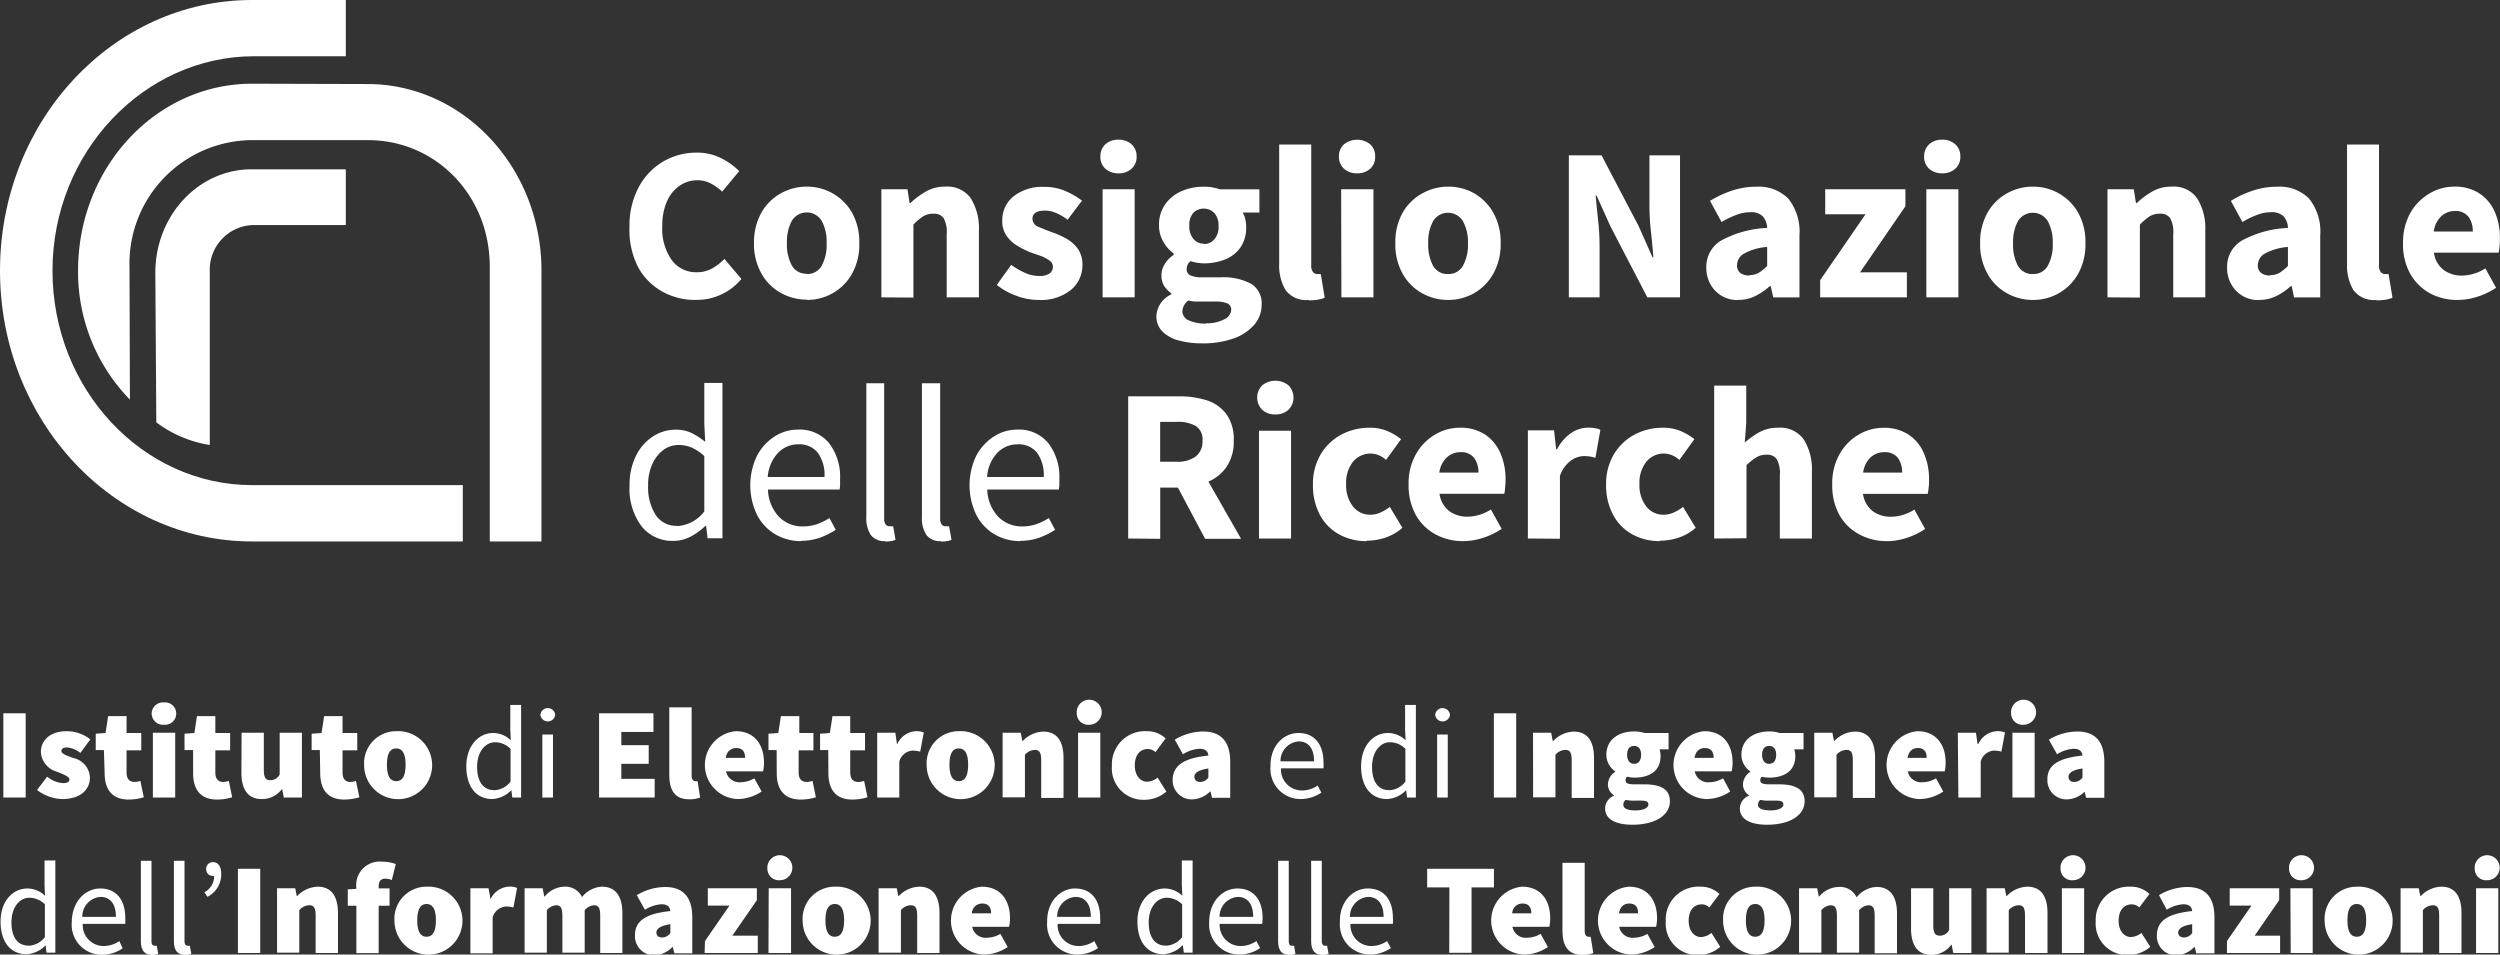 <svg id="Livello_1" data-name="Livello 1" xmlns="http://www.w3.org/2000/svg" viewBox="0 0 305.8 116.76"><rect x="0" y="0" width="305.8" height="116.76" fill="#333333" stroke="none"/><defs><style>.cls-1{fill:#fff;}</style></defs><path class="cls-1" d="M85.06,36.69a8.22,8.22,0,0,1-4-1,7.54,7.54,0,0,1-3-3A9.93,9.93,0,0,1,77,27.79a9.94,9.94,0,0,1,1.14-4.92,7.94,7.94,0,0,1,3-3.12,8,8,0,0,1,4.07-1.08,6.47,6.47,0,0,1,3,.68,8.34,8.34,0,0,1,2.21,1.58l-2.08,2.51a6.55,6.55,0,0,0-1.4-1,3.49,3.49,0,0,0-1.67-.39,3.74,3.74,0,0,0-2.14.67,4.48,4.48,0,0,0-1.55,1.92,7.25,7.25,0,0,0-.57,3,6.64,6.64,0,0,0,1.15,4.16,3.65,3.65,0,0,0,3.06,1.5,3.79,3.79,0,0,0,1.91-.48,6.74,6.74,0,0,0,1.48-1.15l2.08,2.45a7.07,7.07,0,0,1-5.63,2.56"/><path class="cls-1" d="M98.69,33.52a2,2,0,0,0,1.81-1,5.26,5.26,0,0,0,.61-2.73A5.29,5.29,0,0,0,100.5,27a2.14,2.14,0,0,0-3.64,0,5.39,5.39,0,0,0-.6,2.75,5.36,5.36,0,0,0,.6,2.73,2,2,0,0,0,1.83,1m0,3.17a6.46,6.46,0,0,1-3.16-.81,6.07,6.07,0,0,1-2.39-2.38,7.32,7.32,0,0,1-.91-3.74A7.35,7.35,0,0,1,93.14,26a6.15,6.15,0,0,1,2.39-2.36,6.46,6.46,0,0,1,3.16-.81,6.39,6.39,0,0,1,3.14.81A6.27,6.27,0,0,1,104.21,26a7.34,7.34,0,0,1,.9,3.76,7.32,7.32,0,0,1-.9,3.74,6.18,6.18,0,0,1-2.38,2.38,6.39,6.39,0,0,1-3.14.81"/><path class="cls-1" d="M107.81,36.37V23.15H111l.26,1.68h.11a10,10,0,0,1,1.88-1.4,4.58,4.58,0,0,1,2.36-.6,3.51,3.51,0,0,1,3.13,1.42,6.86,6.86,0,0,1,1,3.91v8.21H115.8v-7.7a3.6,3.6,0,0,0-.38-2,1.44,1.44,0,0,0-1.24-.53,2.37,2.37,0,0,0-1.28.33,7.4,7.4,0,0,0-1.17,1v8.93Z"/><path class="cls-1" d="M127,36.69a7.7,7.7,0,0,1-2.68-.51,8.12,8.12,0,0,1-2.39-1.33l1.76-2.45a9.35,9.35,0,0,0,1.75,1,4.22,4.22,0,0,0,1.67.36,2.17,2.17,0,0,0,1.28-.31,1,1,0,0,0,.4-.81.89.89,0,0,0-.39-.75,4.4,4.4,0,0,0-1-.55L126,30.85a10.2,10.2,0,0,1-1.58-.8,4.23,4.23,0,0,1-1.32-1.24A3.09,3.09,0,0,1,122.6,27a3.7,3.7,0,0,1,1.4-3,5.65,5.65,0,0,1,3.67-1.14,6.44,6.44,0,0,1,2.68.52,9.65,9.65,0,0,1,2,1.16l-1.76,2.34a6.55,6.55,0,0,0-1.39-.82,3.48,3.48,0,0,0-1.39-.3c-1,0-1.52.35-1.52,1a1.08,1.08,0,0,0,.76,1c.51.22,1.1.45,1.78.7a10.27,10.27,0,0,1,1.66.76,4.22,4.22,0,0,1,1.36,1.23,3.3,3.3,0,0,1,.55,2,3.87,3.87,0,0,1-1.39,3,5.86,5.86,0,0,1-4,1.24"/><path class="cls-1" d="M136.81,21.2a2.31,2.31,0,0,1-1.6-.56,1.94,1.94,0,0,1-.61-1.49,2,2,0,0,1,.61-1.5,2.31,2.31,0,0,1,1.6-.56,2.28,2.28,0,0,1,1.6.56,1.94,1.94,0,0,1,.62,1.5,1.92,1.92,0,0,1-.62,1.49,2.28,2.28,0,0,1-1.6.56m-1.94,1.95h3.92V36.37h-3.92Z"/><path class="cls-1" d="M147.56,39.54a4.44,4.44,0,0,0,2.19-.48,1.37,1.37,0,0,0,.85-1.14.81.81,0,0,0-.52-.83,4.22,4.22,0,0,0-1.51-.21h-1.36c-.44,0-.81,0-1.1,0a5.81,5.81,0,0,1-.76-.12,1.78,1.78,0,0,0-.72,1.3,1.23,1.23,0,0,0,.81,1.14,4.94,4.94,0,0,0,2.12.38m-.32-9.73a1.65,1.65,0,0,0,1.29-.56,2.32,2.32,0,0,0,.52-1.65,2.22,2.22,0,0,0-.52-1.59A1.82,1.82,0,0,0,146,26a2.2,2.2,0,0,0-.52,1.6,2.32,2.32,0,0,0,.52,1.65,1.65,1.65,0,0,0,1.29.56M147,42a10.52,10.52,0,0,1-2.8-.35,4.39,4.39,0,0,1-2-1.09,2.6,2.6,0,0,1-.75-1.92A3.09,3.09,0,0,1,143.29,36v-.1a3.6,3.6,0,0,1-.86-.88,2.39,2.39,0,0,1-.36-1.36,2.56,2.56,0,0,1,.42-1.39,3.59,3.59,0,0,1,1.07-1.09V31a4.36,4.36,0,0,1-1.24-1.39,3.93,3.93,0,0,1-.55-2,4.32,4.32,0,0,1,.78-2.65,4.75,4.75,0,0,1,2-1.59,6.7,6.7,0,0,1,2.67-.53,5.81,5.81,0,0,1,2,.32h4.83V26H152a2.49,2.49,0,0,1,.31.75,3.81,3.81,0,0,1,.12,1,4.28,4.28,0,0,1-.69,2.51,4.2,4.2,0,0,1-1.87,1.47,6.9,6.9,0,0,1-2.64.48,5.12,5.12,0,0,1-1.6-.27,1.24,1.24,0,0,0-.48,1,.79.79,0,0,0,.45.74,3.6,3.6,0,0,0,1.55.24h2.13a7.22,7.22,0,0,1,3.75.79,2.77,2.77,0,0,1,1.29,2.57,3.7,3.7,0,0,1-.9,2.44,5.92,5.92,0,0,1-2.56,1.69A11.28,11.28,0,0,1,147,42"/><path class="cls-1" d="M160.07,36.69a3.1,3.1,0,0,1-2.82-1.21,5.87,5.87,0,0,1-.78-3.21V17.68h3.92V32.43a1.26,1.26,0,0,0,.22.85.65.65,0,0,0,.47.24l.23,0,.25,0,.48,2.9a4,4,0,0,1-.81.23,6.59,6.59,0,0,1-1.16.09"/><path class="cls-1" d="M166,21.2a2.29,2.29,0,0,1-1.6-.56,1.92,1.92,0,0,1-.62-1.49,1.94,1.94,0,0,1,.62-1.5,2.57,2.57,0,0,1,3.2,0,1.93,1.93,0,0,1,.61,1.5,1.91,1.91,0,0,1-.61,1.49,2.29,2.29,0,0,1-1.6.56m-1.95,1.95H168V36.37h-3.92Z"/><path class="cls-1" d="M177.13,33.52a2,2,0,0,0,1.81-1,5.26,5.26,0,0,0,.62-2.73,5.28,5.28,0,0,0-.62-2.75,2.14,2.14,0,0,0-3.64,0,5.39,5.39,0,0,0-.6,2.75,5.36,5.36,0,0,0,.6,2.73,2,2,0,0,0,1.83,1m0,3.17a6.49,6.49,0,0,1-3.16-.81,6.14,6.14,0,0,1-2.39-2.38,7.32,7.32,0,0,1-.9-3.74,7.34,7.34,0,0,1,.9-3.76A6.22,6.22,0,0,1,174,23.64a6.49,6.49,0,0,1,3.16-.81,6.43,6.43,0,0,1,3.15.81A6.31,6.31,0,0,1,182.65,26a7.35,7.35,0,0,1,.91,3.76,7.32,7.32,0,0,1-.91,3.74,6.23,6.23,0,0,1-2.37,2.38,6.43,6.43,0,0,1-3.15.81"/><path class="cls-1" d="M191.9,36.37V19h4l4.53,8.64,1.71,3.84h.1c-.07-.93-.17-2-.29-3.1a28.51,28.51,0,0,1-.19-3.25V19h3.74V36.37h-4L197,27.71l-1.71-3.79h-.11c.09,1,.19,2,.31,3.09a29.49,29.49,0,0,1,.17,3.2v6.16Z"/><path class="cls-1" d="M214,33.65a2.2,2.2,0,0,0,1.16-.3,5.92,5.92,0,0,0,1-.82V30.21a6.76,6.76,0,0,0-2.88.84,1.62,1.62,0,0,0-.8,1.35,1.12,1.12,0,0,0,.41,1,1.87,1.87,0,0,0,1.11.3m-1.34,3a3.76,3.76,0,0,1-2.88-1.16,4,4,0,0,1-1.06-2.84,3.71,3.71,0,0,1,1.76-3.25,12.88,12.88,0,0,1,5.68-1.57,2.24,2.24,0,0,0-.52-1.4,2,2,0,0,0-1.56-.52,4.63,4.63,0,0,0-1.68.32,11.11,11.11,0,0,0-1.82.88l-1.41-2.59a12.84,12.84,0,0,1,2.68-1.25,9.24,9.24,0,0,1,3-.48,5.09,5.09,0,0,1,3.9,1.46,6.48,6.48,0,0,1,1.36,4.51v7.57h-3.2L216.59,35h-.11a7.62,7.62,0,0,1-1.77,1.21,4.5,4.5,0,0,1-2.07.47"/><polygon class="cls-1" points="222.64 36.37 222.64 34.27 228.19 26.21 223.26 26.21 223.26 23.15 233.07 23.15 233.07 25.23 227.52 33.31 233.25 33.31 233.25 36.37 222.64 36.37"/><path class="cls-1" d="M237.57,21.2a2.31,2.31,0,0,1-1.6-.56,1.94,1.94,0,0,1-.61-1.49,2,2,0,0,1,.61-1.5,2.31,2.31,0,0,1,1.6-.56,2.28,2.28,0,0,1,1.6.56,1.94,1.94,0,0,1,.62,1.5,1.92,1.92,0,0,1-.62,1.49,2.28,2.28,0,0,1-1.6.56m-1.94,1.95h3.92V36.37h-3.92Z"/><path class="cls-1" d="M248.67,33.52a2,2,0,0,0,1.81-1,5.26,5.26,0,0,0,.61-2.73,5.29,5.29,0,0,0-.61-2.75,2.14,2.14,0,0,0-3.64,0,5.39,5.39,0,0,0-.6,2.75,5.36,5.36,0,0,0,.6,2.73,2,2,0,0,0,1.83,1m0,3.17a6.46,6.46,0,0,1-3.16-.81,6.07,6.07,0,0,1-2.39-2.38,7.32,7.32,0,0,1-.91-3.74,7.35,7.35,0,0,1,.91-3.76,6.15,6.15,0,0,1,2.39-2.36,6.46,6.46,0,0,1,3.16-.81,6.36,6.36,0,0,1,3.14.81A6.27,6.27,0,0,1,254.19,26a7.34,7.34,0,0,1,.9,3.76,7.32,7.32,0,0,1-.9,3.74,6.18,6.18,0,0,1-2.38,2.38,6.36,6.36,0,0,1-3.14.81"/><path class="cls-1" d="M257.79,36.37V23.15H261l.27,1.68h.11a10,10,0,0,1,1.88-1.4,4.58,4.58,0,0,1,2.36-.6,3.51,3.51,0,0,1,3.13,1.42,6.86,6.86,0,0,1,1,3.91v8.21h-3.92v-7.7a3.6,3.6,0,0,0-.38-2,1.44,1.44,0,0,0-1.24-.53,2.37,2.37,0,0,0-1.28.33,7.91,7.91,0,0,0-1.18,1v8.93Z"/><path class="cls-1" d="M277.7,33.65a2.18,2.18,0,0,0,1.16-.3,5.92,5.92,0,0,0,1-.82V30.21a6.86,6.86,0,0,0-2.88.84,1.65,1.65,0,0,0-.8,1.35,1.1,1.1,0,0,0,.42,1,1.82,1.82,0,0,0,1.1.3m-1.33,3a3.73,3.73,0,0,1-2.88-1.16,4,4,0,0,1-1.07-2.84,3.71,3.71,0,0,1,1.76-3.25,13,13,0,0,1,5.68-1.57,2.18,2.18,0,0,0-.52-1.4,2,2,0,0,0-1.56-.52,4.63,4.63,0,0,0-1.68.32,11,11,0,0,0-1.81.88l-1.41-2.59a12.61,12.61,0,0,1,2.68-1.25,9.24,9.24,0,0,1,3-.48,5.05,5.05,0,0,1,3.89,1.46,6.44,6.44,0,0,1,1.36,4.51v7.57h-3.2L280.32,35h-.11a7.62,7.62,0,0,1-1.77,1.21,4.53,4.53,0,0,1-2.07.47"/><path class="cls-1" d="M290.69,36.69a3.11,3.11,0,0,1-2.82-1.21,5.87,5.87,0,0,1-.78-3.21V17.68H291V32.43a1.26,1.26,0,0,0,.22.85.67.67,0,0,0,.47.24l.23,0,.25,0,.48,2.9a3.81,3.81,0,0,1-.81.23,6.59,6.59,0,0,1-1.16.09"/><path class="cls-1" d="M297.7,28.32h4.77a2.93,2.93,0,0,0-.52-1.8,2,2,0,0,0-1.69-.71,2.4,2.4,0,0,0-1.63.63,3.06,3.06,0,0,0-.93,1.88m2.93,8.37a7,7,0,0,1-3.41-.82,6.17,6.17,0,0,1-2.4-2.38,7.38,7.38,0,0,1-.88-3.73,7.36,7.36,0,0,1,.89-3.71,6.44,6.44,0,0,1,2.34-2.38,5.88,5.88,0,0,1,3-.84,5.45,5.45,0,0,1,3.13.84,5.19,5.19,0,0,1,1.87,2.26,7.94,7.94,0,0,1,.62,3.24,8.27,8.27,0,0,1-.05,1,5.21,5.21,0,0,1-.11.74h-7.91a3.17,3.17,0,0,0,1.2,2.12,3.7,3.7,0,0,0,2.24.68,5.5,5.5,0,0,0,2.85-.88l1.31,2.37a9,9,0,0,1-2.27,1.09,7.92,7.92,0,0,1-2.43.4"/><path class="cls-1" d="M82.85,64.35a4.5,4.5,0,0,0,3.3-1.79V55.79a5.67,5.67,0,0,0-1.58-1.06,4.24,4.24,0,0,0-1.56-.3,3.12,3.12,0,0,0-1.88.62,4.43,4.43,0,0,0-1.35,1.74,6.12,6.12,0,0,0-.5,2.6A6.25,6.25,0,0,0,80.21,63a3,3,0,0,0,2.64,1.32m-.48,1.84a4.79,4.79,0,0,1-3.89-1.78,7.62,7.62,0,0,1-1.47-5,7.85,7.85,0,0,1,.79-3.64,5.86,5.86,0,0,1,2.08-2.36,5,5,0,0,1,2.76-.82,4.37,4.37,0,0,1,1.94.4,8.53,8.53,0,0,1,1.68,1.09l-.11-2.21v-5h2.22v19H86.55l-.18-1.52h-.08a8.08,8.08,0,0,1-1.76,1.29,4.56,4.56,0,0,1-2.16.55"/><path class="cls-1" d="M93.91,58.35h6.94a4.62,4.62,0,0,0-.84-3,2.87,2.87,0,0,0-2.36-1,3.41,3.41,0,0,0-2.44,1,4.82,4.82,0,0,0-1.3,3M98,66.19a6.21,6.21,0,0,1-3.14-.82A5.85,5.85,0,0,1,92.61,63a8.35,8.35,0,0,1,0-7.28,6.33,6.33,0,0,1,2.17-2.35,5.26,5.26,0,0,1,2.8-.82,4.66,4.66,0,0,1,3.83,1.65,6.79,6.79,0,0,1,1.35,4.43c0,.23,0,.45,0,.68a4.17,4.17,0,0,1-.06.57H93.94a5.11,5.11,0,0,0,1.29,3.28,4,4,0,0,0,3,1.23,5.26,5.26,0,0,0,1.72-.28,8.12,8.12,0,0,0,1.51-.74l.77,1.44a10,10,0,0,1-1.88.94,6.84,6.84,0,0,1-2.39.4"/><path class="cls-1" d="M108.29,66.19a2.07,2.07,0,0,1-1.78-.76,3.75,3.75,0,0,1-.54-2.18V46.88h2.18V63.41a1.15,1.15,0,0,0,.19.74.54.54,0,0,0,.43.22h.2l.28,0,.29,1.65a1.7,1.7,0,0,1-.51.16,3.73,3.73,0,0,1-.74.06"/><path class="cls-1" d="M115.08,66.19a2.06,2.06,0,0,1-1.77-.76,3.75,3.75,0,0,1-.54-2.18V46.88H115V63.41a1.15,1.15,0,0,0,.19.74.52.52,0,0,0,.42.22h.2l.28,0,.3,1.65a1.7,1.7,0,0,1-.51.16,3.77,3.77,0,0,1-.75.06"/><path class="cls-1" d="M120.74,58.35h6.93a4.62,4.62,0,0,0-.84-3,2.87,2.87,0,0,0-2.36-1,3.41,3.41,0,0,0-2.44,1,4.76,4.76,0,0,0-1.29,3m4.08,7.84a6.22,6.22,0,0,1-3.15-.82A5.85,5.85,0,0,1,119.43,63a8.35,8.35,0,0,1,0-7.28,6.27,6.27,0,0,1,2.18-2.35,5.23,5.23,0,0,1,2.8-.82,4.65,4.65,0,0,1,3.82,1.65,6.79,6.79,0,0,1,1.35,4.43c0,.23,0,.45,0,.68a4,4,0,0,1-.07.57h-8.75a5.06,5.06,0,0,0,1.3,3.28,4,4,0,0,0,3,1.23,5.21,5.21,0,0,0,1.72-.28,7.83,7.83,0,0,0,1.51-.74l.77,1.44a10,10,0,0,1-1.88.94,6.78,6.78,0,0,1-2.38.4"/><path class="cls-1" d="M141.91,56.48h2a3.71,3.71,0,0,0,2.36-.65,2.32,2.32,0,0,0,.82-1.94,1.92,1.92,0,0,0-.82-1.78,4.45,4.45,0,0,0-2.36-.51h-2ZM138,65.87V48.48h6.26a11.08,11.08,0,0,1,3.36.49A4.87,4.87,0,0,1,150,50.64a5.23,5.23,0,0,1,.91,3.25,5.5,5.5,0,0,1-.84,3.16,5.1,5.1,0,0,1-2.26,1.86l4,7h-4.4l-3.33-6.27h-2.16v6.27Z"/><path class="cls-1" d="M156,50.69a2.25,2.25,0,0,1-1.6-.56,2.12,2.12,0,0,1,0-3,2.57,2.57,0,0,1,3.2,0,2.12,2.12,0,0,1,0,3,2.25,2.25,0,0,1-1.6.56m-2,2h3.92V65.87H154Z"/><path class="cls-1" d="M167.13,66.19a6.81,6.81,0,0,1-3.32-.82A5.89,5.89,0,0,1,161.46,63a7.7,7.7,0,0,1-.86-3.75,7,7,0,0,1,1-3.76,6.44,6.44,0,0,1,2.53-2.36,7.31,7.31,0,0,1,3.39-.81,5.49,5.49,0,0,1,2.17.4,7.08,7.08,0,0,1,1.69,1l-1.84,2.54a2.82,2.82,0,0,0-1.78-.78,2.79,2.79,0,0,0-2.26,1,4.15,4.15,0,0,0-.84,2.74,4.21,4.21,0,0,0,.84,2.74,2.64,2.64,0,0,0,2.12,1,3,3,0,0,0,1.26-.28,5.07,5.07,0,0,0,1.12-.68l1.54,2.56a6,6,0,0,1-2.13,1.22,7.43,7.43,0,0,1-2.24.36"/><path class="cls-1" d="M176.06,57.81h4.78a3,3,0,0,0-.52-1.8,2,2,0,0,0-1.7-.7,2.43,2.43,0,0,0-1.62.62,3.1,3.1,0,0,0-.94,1.88M179,66.19a7.06,7.06,0,0,1-3.42-.83,6.08,6.08,0,0,1-2.4-2.37,7.55,7.55,0,0,1-.88-3.74,7.22,7.22,0,0,1,.9-3.7,6.37,6.37,0,0,1,2.33-2.39,5.88,5.88,0,0,1,3-.84,5.5,5.5,0,0,1,3.14.84,5.26,5.26,0,0,1,1.86,2.27,7.94,7.94,0,0,1,.63,3.24,8.39,8.39,0,0,1-.06,1c0,.33-.07.57-.1.73h-7.92a3.22,3.22,0,0,0,1.2,2.12,3.72,3.72,0,0,0,2.24.68,5.41,5.41,0,0,0,2.85-.88l1.31,2.37a8.85,8.85,0,0,1-2.27,1.1,8.11,8.11,0,0,1-2.42.4"/><path class="cls-1" d="M186.89,65.87V52.64h3.2l.26,2.32h.11a5.35,5.35,0,0,1,1.73-2,3.79,3.79,0,0,1,2-.65,4.82,4.82,0,0,1,.93.07,2.1,2.1,0,0,1,.64.2L195.15,56a4.42,4.42,0,0,0-1.44-.21,2.82,2.82,0,0,0-1.56.55,3.89,3.89,0,0,0-1.34,1.88v7.68Z"/><path class="cls-1" d="M203,66.19a6.83,6.83,0,0,1-3.32-.82A5.87,5.87,0,0,1,197.33,63a7.59,7.59,0,0,1-.87-3.75,7,7,0,0,1,1-3.76A6.44,6.44,0,0,1,200,53.13a7.31,7.31,0,0,1,3.39-.81,5.46,5.46,0,0,1,2.17.4,7.35,7.35,0,0,1,1.7,1l-1.84,2.54a2.86,2.86,0,0,0-1.79-.78,2.77,2.77,0,0,0-2.25,1,4.15,4.15,0,0,0-.84,2.74,4.21,4.21,0,0,0,.84,2.74,2.62,2.62,0,0,0,2.12,1,3,3,0,0,0,1.25-.28,5.07,5.07,0,0,0,1.12-.68l1.55,2.56a6,6,0,0,1-2.14,1.22,7.43,7.43,0,0,1-2.24.36"/><path class="cls-1" d="M209.68,65.87V47.17h3.92v4.59l-.18,2.37a10.93,10.93,0,0,1,1.74-1.24,4.66,4.66,0,0,1,2.34-.57,3.52,3.52,0,0,1,3.13,1.43,6.82,6.82,0,0,1,1,3.9v8.22h-3.92V58.16a3.63,3.63,0,0,0-.38-2,1.42,1.42,0,0,0-1.24-.54,2.29,2.29,0,0,0-1.28.34,7.19,7.19,0,0,0-1.18.94v8.94Z"/><path class="cls-1" d="M227.9,57.81h4.77a3,3,0,0,0-.52-1.8,2,2,0,0,0-1.69-.7,2.44,2.44,0,0,0-1.63.62,3.09,3.09,0,0,0-.93,1.88m2.93,8.38a7,7,0,0,1-3.41-.83A6,6,0,0,1,225,63a7.44,7.44,0,0,1-.88-3.74,7.22,7.22,0,0,1,.89-3.7,6.37,6.37,0,0,1,2.33-2.39,5.92,5.92,0,0,1,3-.84,5.47,5.47,0,0,1,3.13.84,5.19,5.19,0,0,1,1.86,2.27,7.94,7.94,0,0,1,.63,3.24c0,.33,0,.67-.05,1a7,7,0,0,1-.11.73h-7.92a3.22,3.22,0,0,0,1.2,2.12,3.72,3.72,0,0,0,2.24.68,5.41,5.41,0,0,0,2.85-.88l1.31,2.37a8.7,8.7,0,0,1-2.27,1.1,8.11,8.11,0,0,1-2.42.4"/><path class="cls-1" d="M30.84,66.23C13.82,66.23,0,51.41,0,33.11S13.8,0,30.83,0H42.3V6.88H31.08C17.6,6.88,6.42,18.64,6.42,33.11s11,26.23,24.42,26.23H56.61v6.89Z"/><path class="cls-1" d="M42.3,27.53H30.91a5.46,5.46,0,0,0-5.25,5.65V54.43a14.62,14.62,0,0,1-6.54-2.77L19,33.37c0-7,5.26-12.66,11.78-12.66H42.3Z"/><path class="cls-1" d="M44.94,10.28c11.62,0,21.09,10,21.29,22.44V66.23H59.91V32.64c0-8.82-6.67-15.5-14.89-15.5H30.84a15.09,15.09,0,0,0-15,15.46l.05,16.28A22.35,22.35,0,0,1,9.55,33.1c0-12.62,9.53-22.86,21.28-22.86Z"/><path class="cls-1" d="M.41,87.25H3.14v10.3H.41Z"/><path class="cls-1" d="M5.77,95a3.38,3.38,0,0,0,1.93.79c.57,0,.79-.15.79-.47s-.72-.6-1.52-.92A2.67,2.67,0,0,1,5,92c0-1.55,1.26-2.56,3.13-2.56a4.72,4.72,0,0,1,2.92,1L9.83,92.1a3,3,0,0,0-1.62-.67c-.46,0-.7.13-.7.45s.7.57,1.49.85a2.55,2.55,0,0,1,2,2.38c0,1.49-1.17,2.63-3.39,2.63a5.27,5.27,0,0,1-3.08-1.11Z"/><path class="cls-1" d="M12.71,91.75h-1v-2l1.2-.09.32-2.06h2.25v2.06h1.8v2.12h-1.8v2.71c0,.87.44,1.16,1,1.16a2.29,2.29,0,0,0,.69-.13l.42,2a6.28,6.28,0,0,1-1.87.28c-2.06,0-2.92-1.3-2.92-3.23Z"/><path class="cls-1" d="M18.55,87.28a1.39,1.39,0,0,1,1.52-1.36,1.37,1.37,0,1,1,0,2.73A1.39,1.39,0,0,1,18.55,87.28Zm.15,2.35h2.73v7.92H18.7Z"/><path class="cls-1" d="M23.62,91.75H22.57v-2l1.21-.09.31-2.06h2.25v2.06h1.81v2.12H26.34v2.71c0,.87.45,1.16.95,1.16a2.36,2.36,0,0,0,.7-.13l.41,2a6.17,6.17,0,0,1-1.87.28c-2.06,0-2.91-1.3-2.91-3.23Z"/><path class="cls-1" d="M29.55,89.63h2.72v4.53c0,1,.26,1.27.8,1.27a1.25,1.25,0,0,0,1.14-.7v-5.1h2.72v7.92H34.71l-.19-1h-.06A3,3,0,0,1,32,97.74c-1.74,0-2.47-1.27-2.47-3.23Z"/><path class="cls-1" d="M39.12,91.75h-1v-2l1.21-.09.32-2.06h2.25v2.06h1.8v2.12h-1.8v2.71c0,.87.44,1.16.95,1.16a2.35,2.35,0,0,0,.69-.13l.42,2a6.28,6.28,0,0,1-1.87.28c-2.06,0-2.92-1.3-2.92-3.23Z"/><path class="cls-1" d="M48.47,89.44a4.16,4.16,0,1,1-3.93,4.15A3.92,3.92,0,0,1,48.47,89.44Zm0,6.11c.83,0,1.14-.76,1.14-2s-.31-2-1.14-2-1.14.76-1.14,2S47.65,95.55,48.47,95.55Z"/><path class="cls-1" d="M60.33,89.66a3.13,3.13,0,0,1,2.15.89l-.06-1.32v-3h1.32V97.55H62.66l-.11-.9h0a3.5,3.5,0,0,1-2.33,1.09c-1.93,0-3.18-1.46-3.18-4S58.57,89.66,60.33,89.66Zm.12,7a2.61,2.61,0,0,0,2-1.06v-4a2.67,2.67,0,0,0-1.87-.81c-1.24,0-2.22,1.19-2.22,3S59.11,96.65,60.45,96.65Z"/><path class="cls-1" d="M66.1,87.43a.91.91,0,0,1,1.81,0,.91.91,0,0,1-1.81,0Zm.24,2.42h1.3v7.7h-1.3Z"/><path class="cls-1" d="M73.28,87.25h6.65v2.28H76v1.62h3.35v2.28H76v1.84h4.08v2.28H73.28Z"/><path class="cls-1" d="M81.87,86.52H84.6v8.34c0,.54.25.69.44.69a1.06,1.06,0,0,0,.29,0l.31,2a3.49,3.49,0,0,1-1.33.22c-1.84,0-2.44-1.2-2.44-3Z"/><path class="cls-1" d="M90,89.44c2.34,0,3.45,1.71,3.45,3.83a4.79,4.79,0,0,1-.11,1.08H88.81a1.67,1.67,0,0,0,1.84,1.33,3.24,3.24,0,0,0,1.62-.48l.89,1.62a5.38,5.38,0,0,1-2.89.92,4.16,4.16,0,0,1-.28-8.3Zm1.14,3.26c0-.66-.26-1.2-1.08-1.2a1.25,1.25,0,0,0-1.27,1.2Z"/><path class="cls-1" d="M95,91.75h-1v-2l1.2-.09.32-2.06h2.25v2.06H99.5v2.12H97.69v2.71c0,.87.44,1.16,1,1.16a2.42,2.42,0,0,0,.7-.13l.41,2a6.23,6.23,0,0,1-1.87.28c-2.06,0-2.92-1.3-2.92-3.23Z"/><path class="cls-1" d="M101.31,91.75h-1v-2l1.2-.09.32-2.06H104v2.06h1.81v2.12H104v2.71c0,.87.44,1.16,1,1.16a2.42,2.42,0,0,0,.7-.13l.41,2a6.23,6.23,0,0,1-1.87.28c-2.06,0-2.91-1.3-2.91-3.23Z"/><path class="cls-1" d="M107.3,89.63h2.22l.19,1.36h.06A2.65,2.65,0,0,1,112,89.44a2.26,2.26,0,0,1,1,.16l-.44,2.34a4,4,0,0,0-.89-.13A1.82,1.82,0,0,0,110,93.15v4.4H107.3Z"/><path class="cls-1" d="M117.28,89.44a4.16,4.16,0,1,1-3.93,4.15A3.92,3.92,0,0,1,117.28,89.44Zm0,6.11c.83,0,1.14-.76,1.14-2s-.31-2-1.14-2-1.14.76-1.14,2S116.46,95.55,117.28,95.55Z"/><path class="cls-1" d="M122.64,89.63h2.22l.19,1h.06a3.61,3.61,0,0,1,2.51-1.14c1.74,0,2.47,1.27,2.47,3.23v4.88h-2.73V93c0-1-.25-1.27-.79-1.27a1.63,1.63,0,0,0-1.2.6v5.2h-2.73Z"/><path class="cls-1" d="M131.71,87.28a1.53,1.53,0,1,1,1.52,1.37A1.39,1.39,0,0,1,131.71,87.28Zm.16,2.35h2.72v7.92h-2.72Z"/><path class="cls-1" d="M140.27,89.44a3.29,3.29,0,0,1,2.31.88L141.34,92a1.42,1.42,0,0,0-.92-.38c-1,0-1.61.76-1.61,2s.66,2,1.52,2a2.18,2.18,0,0,0,1.27-.5l1.07,1.71a4.11,4.11,0,0,1-2.66,1,3.85,3.85,0,0,1-4-4.15A4.05,4.05,0,0,1,140.27,89.44Z"/><path class="cls-1" d="M147.81,92.42c-.06-.57-.41-.83-1.11-.83a4.23,4.23,0,0,0-2,.67l-1-1.78a6.69,6.69,0,0,1,3.48-1c2.06,0,3.3,1.11,3.3,3.71v4.4h-2.22l-.19-.76h-.07a3.2,3.2,0,0,1-2.18.95,2.33,2.33,0,0,1-2.38-2.44C143.5,93.65,144.77,92.73,147.81,92.42Zm-1,3.23a1.23,1.23,0,0,0,1-.54V94c-1.3.19-1.71.6-1.71,1S146.35,95.65,146.83,95.65Z"/><path class="cls-1" d="M158.81,89.66c2,0,3.08,1.41,3.08,3.61a4.63,4.63,0,0,1,0,.71h-5.2a2.56,2.56,0,0,0,2.57,2.71,3.44,3.44,0,0,0,1.92-.6l.45.86a4.52,4.52,0,0,1-2.53.79,3.68,3.68,0,0,1-3.69-4C155.36,91.2,157.05,89.66,158.81,89.66Zm1.93,3.47c0-1.57-.69-2.44-1.9-2.44a2.4,2.4,0,0,0-2.21,2.44Z"/><path class="cls-1" d="M169.78,89.66a3.17,3.17,0,0,1,2.16.89l-.07-1.32v-3h1.32V97.55h-1.08l-.11-.9H172a3.48,3.48,0,0,1-2.33,1.09c-1.93,0-3.18-1.46-3.18-4S168,89.66,169.78,89.66Zm.13,7a2.6,2.6,0,0,0,2-1.06v-4a2.66,2.66,0,0,0-1.87-.81c-1.23,0-2.21,1.19-2.21,3S168.56,96.65,169.91,96.65Z"/><path class="cls-1" d="M175.55,87.43a.91.91,0,0,1,1.81,0,.91.91,0,0,1-1.81,0Zm.24,2.42h1.3v7.7h-1.3Z"/><path class="cls-1" d="M182.73,87.25h2.73v10.3h-2.73Z"/><path class="cls-1" d="M187.52,89.63h2.22l.19,1H190a3.61,3.61,0,0,1,2.5-1.14c1.75,0,2.48,1.27,2.48,3.23v4.88h-2.73V93c0-1-.25-1.27-.79-1.27a1.63,1.63,0,0,0-1.2.6v5.2h-2.73Z"/><path class="cls-1" d="M197.41,97.33v-.06a1.58,1.58,0,0,1-.73-1.37,1.94,1.94,0,0,1,.89-1.49v-.06a2.46,2.46,0,0,1-1.08-2c0-2,1.65-2.88,3.39-2.88a4,4,0,0,1,1.27.19h2.95v2H203a3,3,0,0,1,.12.83c0,1.87-1.42,2.63-3.2,2.63a3.83,3.83,0,0,1-.88-.11.49.49,0,0,0-.2.46c0,.34.32.47,1.11.47h1.19c2,0,3.12.6,3.12,2.06,0,1.71-1.77,2.88-4.59,2.88-1.81,0-3.33-.53-3.33-2A1.71,1.71,0,0,1,197.41,97.33Zm2.66,1.8c.89,0,1.56-.28,1.56-.72s-.39-.48-1.07-.48H200a4.52,4.52,0,0,1-1.15-.09.75.75,0,0,0-.28.57C198.52,98.91,199.15,99.13,200.07,99.13Zm.67-6.81c0-.73-.35-1.08-.86-1.08s-.85.35-.85,1.08.35,1.11.85,1.11S200.74,93.08,200.74,92.32Z"/><path class="cls-1" d="M208.47,89.44c2.35,0,3.46,1.71,3.46,3.83a5.47,5.47,0,0,1-.11,1.08H207.3a1.66,1.66,0,0,0,1.84,1.33,3.27,3.27,0,0,0,1.62-.48l.88,1.62a5.32,5.32,0,0,1-2.88.92,4.16,4.16,0,0,1-.29-8.3Zm1.14,3.26c0-.66-.25-1.2-1.07-1.2-.61,0-1.11.33-1.27,1.2Z"/><path class="cls-1" d="M213.93,97.33v-.06a1.58,1.58,0,0,1-.73-1.37,1.94,1.94,0,0,1,.89-1.49v-.06a2.46,2.46,0,0,1-1.08-2c0-2,1.65-2.88,3.39-2.88a4,4,0,0,1,1.27.19h2.94v2h-1.14a2.62,2.62,0,0,1,.13.83c0,1.87-1.43,2.63-3.2,2.63a4,4,0,0,1-.89-.11.49.49,0,0,0-.19.46c0,.34.32.47,1.11.47h1.19c2,0,3.12.6,3.12,2.06,0,1.71-1.77,2.88-4.59,2.88-1.81,0-3.33-.53-3.33-2A1.71,1.71,0,0,1,213.93,97.33Zm2.66,1.8c.89,0,1.55-.28,1.55-.72s-.38-.48-1.06-.48h-.62a4.42,4.42,0,0,1-1.14-.09.75.75,0,0,0-.28.57C215,98.91,215.67,99.13,216.59,99.13Zm.67-6.81c0-.73-.35-1.08-.86-1.08s-.86.35-.86,1.08.35,1.11.86,1.11S217.26,93.08,217.26,92.32Z"/><path class="cls-1" d="M221.92,89.63h2.22l.19,1h.06a3.57,3.57,0,0,1,2.5-1.14c1.75,0,2.47,1.27,2.47,3.23v4.88h-2.72V93c0-1-.25-1.27-.79-1.27a1.65,1.65,0,0,0-1.21.6v5.2h-2.72Z"/><path class="cls-1" d="M234.53,89.44c2.35,0,3.46,1.71,3.46,3.83a5.47,5.47,0,0,1-.11,1.08h-4.52a1.66,1.66,0,0,0,1.84,1.33,3.2,3.2,0,0,0,1.61-.48l.89,1.62a5.32,5.32,0,0,1-2.88.92,4.16,4.16,0,0,1-.29-8.3Zm1.14,3.26c0-.66-.25-1.2-1.07-1.2-.61,0-1.11.33-1.27,1.2Z"/><path class="cls-1" d="M239.48,89.63h2.22l.19,1.36H242a2.66,2.66,0,0,1,2.25-1.55,2.26,2.26,0,0,1,1,.16l-.44,2.34a3.88,3.88,0,0,0-.89-.13,1.81,1.81,0,0,0-1.64,1.34v4.4h-2.73Z"/><path class="cls-1" d="M246,87.28a1.53,1.53,0,1,1,1.52,1.37A1.39,1.39,0,0,1,246,87.28Zm.16,2.35h2.72v7.92h-2.72Z"/><path class="cls-1" d="M254.73,92.42c-.07-.57-.41-.83-1.11-.83a4.29,4.29,0,0,0-2,.67l-1-1.78a6.73,6.73,0,0,1,3.49-1c2.06,0,3.29,1.11,3.29,3.71v4.4h-2.22l-.19-.76H255a3.21,3.21,0,0,1-2.19.95,2.33,2.33,0,0,1-2.37-2.44C250.42,93.65,251.69,92.73,254.73,92.42Zm-1,3.23a1.25,1.25,0,0,0,1-.54V94c-1.3.19-1.71.6-1.71,1S253.27,95.65,253.75,95.65Z"/><path class="cls-1" d="M3.36,108.68a3.13,3.13,0,0,1,2.15.89l-.06-1.32v-3H6.77v11.28H5.69l-.11-.9h0a3.5,3.5,0,0,1-2.33,1.09c-1.93,0-3.18-1.46-3.18-4S1.6,108.68,3.36,108.68Zm.13,7a2.6,2.6,0,0,0,2-1.06v-4a2.72,2.72,0,0,0-1.87-.81c-1.24,0-2.22,1.19-2.22,3S2.14,115.67,3.49,115.67Z"/><path class="cls-1" d="M12.25,108.68c2,0,3.07,1.41,3.07,3.61a5,5,0,0,1,0,.72h-5.2a2.57,2.57,0,0,0,2.57,2.71,3.42,3.42,0,0,0,1.91-.61L15,116a4.55,4.55,0,0,1-2.53.79,3.68,3.68,0,0,1-3.69-4C8.8,110.22,10.49,108.68,12.25,108.68Zm1.93,3.47c0-1.57-.69-2.44-1.9-2.44a2.4,2.4,0,0,0-2.21,2.44Z"/><path class="cls-1" d="M17.23,105.29h1.3v9.82c0,.42.17.57.36.57a1.17,1.17,0,0,0,.29,0l.17,1a1.88,1.88,0,0,1-.74.12c-1,0-1.38-.62-1.38-1.74Z"/><path class="cls-1" d="M21.27,105.29h1.3v9.82c0,.42.18.57.37.57a1.14,1.14,0,0,0,.28,0l.18,1a2,2,0,0,1-.75.12c-1,0-1.38-.62-1.38-1.74Z"/><path class="cls-1" d="M25,109.14a2.18,2.18,0,0,0,1.19-2,.3.3,0,0,1-.13,0,.79.79,0,0,1-.84-.8.81.81,0,0,1,.84-.88c.62,0,1,.52,1,1.44a3.06,3.06,0,0,1-1.69,2.8Z"/><path class="cls-1" d="M29.1,106.27h2.73v10.3H29.1Z"/><path class="cls-1" d="M33.89,108.65h2.22l.19.95h.06a3.61,3.61,0,0,1,2.5-1.14c1.75,0,2.48,1.27,2.48,3.23v4.88H38.61V112c0-1-.25-1.27-.79-1.27a1.67,1.67,0,0,0-1.21.6v5.2H33.89Z"/><path class="cls-1" d="M47.93,107.64a2.23,2.23,0,0,0-.79-.16c-.51,0-.82.23-.82,1v.19h1.33v2.12H46.32v5.8H43.59v-5.8H42.54v-2l1.05-.07v-.12a2.87,2.87,0,0,1,3.14-3.2,4.94,4.94,0,0,1,1.68.29Z"/><path class="cls-1" d="M52.18,108.46a4.16,4.16,0,1,1-3.93,4.15A3.92,3.92,0,0,1,52.18,108.46Zm0,6.12c.82,0,1.14-.77,1.14-2s-.32-2-1.14-2-1.14.76-1.14,2S51.36,114.58,52.18,114.58Z"/><path class="cls-1" d="M57.54,108.65h2.22L60,110H60a2.65,2.65,0,0,1,2.25-1.55,2.26,2.26,0,0,1,1,.16L62.8,111a4,4,0,0,0-.89-.12,1.83,1.83,0,0,0-1.65,1.33v4.4H57.54Z"/><path class="cls-1" d="M64.17,108.65h2.21l.19,1h.07A3.23,3.23,0,0,1,69,108.46a2.24,2.24,0,0,1,2.19,1.27,3.33,3.33,0,0,1,2.44-1.27c1.74,0,2.5,1.27,2.5,3.23v4.88H73.42V112c0-1-.25-1.27-.79-1.27a1.69,1.69,0,0,0-1.11.6v5.2H68.79V112c0-1-.25-1.27-.79-1.27a1.69,1.69,0,0,0-1.11.6v5.2H64.17Z"/><path class="cls-1" d="M82,111.44c-.06-.57-.41-.83-1.11-.83a4.34,4.34,0,0,0-2,.67l-1-1.78a6.73,6.73,0,0,1,3.49-1c2.06,0,3.3,1.11,3.3,3.71v4.4H82.49l-.19-.76h-.07a3.2,3.2,0,0,1-2.18,1,2.33,2.33,0,0,1-2.38-2.44C77.67,112.67,78.94,111.76,82,111.44Zm-1,3.23a1.23,1.23,0,0,0,1-.54v-1.08c-1.3.19-1.71.61-1.71,1S80.52,114.67,81,114.67Z"/><path class="cls-1" d="M86.23,115.11l3-4.34H86.58v-2.12h6v1.46l-3,4.34h3.11v2.12h-6.5Z"/><path class="cls-1" d="M93.87,106.3a1.53,1.53,0,1,1,1.52,1.37A1.4,1.4,0,0,1,93.87,106.3Zm.16,2.35h2.73v7.92H94Z"/><path class="cls-1" d="M102.11,108.46a4.16,4.16,0,1,1-3.93,4.15A3.92,3.92,0,0,1,102.11,108.46Zm0,6.12c.83,0,1.14-.77,1.14-2s-.31-2-1.14-2-1.14.76-1.14,2S101.29,114.58,102.11,114.58Z"/><path class="cls-1" d="M107.47,108.65h2.22l.19.95h.06a3.61,3.61,0,0,1,2.51-1.14c1.74,0,2.47,1.27,2.47,3.23v4.88h-2.73V112c0-1-.25-1.27-.79-1.27a1.63,1.63,0,0,0-1.2.6v5.2h-2.73Z"/><path class="cls-1" d="M120.09,108.46c2.34,0,3.45,1.71,3.45,3.83a4.79,4.79,0,0,1-.11,1.08h-4.51a1.66,1.66,0,0,0,1.83,1.33,3.32,3.32,0,0,0,1.62-.47l.89,1.61a5.3,5.3,0,0,1-2.89.92,4.16,4.16,0,0,1-.28-8.3Zm1.14,3.26c0-.66-.25-1.2-1.08-1.2a1.25,1.25,0,0,0-1.27,1.2Z"/><path class="cls-1" d="M131.5,108.68c2,0,3.07,1.41,3.07,3.61a5,5,0,0,1,0,.72h-5.2a2.56,2.56,0,0,0,2.57,2.71,3.42,3.42,0,0,0,1.91-.61l.46.86a4.55,4.55,0,0,1-2.53.79,3.68,3.68,0,0,1-3.69-4C128.05,110.22,129.74,108.68,131.5,108.68Zm1.93,3.47c0-1.57-.69-2.44-1.9-2.44a2.41,2.41,0,0,0-2.22,2.44Z"/><path class="cls-1" d="M142.47,108.68a3.13,3.13,0,0,1,2.15.89l-.06-1.32v-3h1.32v11.28H144.8l-.11-.9h-.05a3.5,3.5,0,0,1-2.33,1.09c-1.93,0-3.18-1.46-3.18-4S140.71,108.68,142.47,108.68Zm.13,7a2.6,2.6,0,0,0,2-1.06v-4a2.7,2.7,0,0,0-1.87-.81c-1.23,0-2.22,1.19-2.22,3S141.25,115.67,142.6,115.67Z"/><path class="cls-1" d="M151.36,108.68c2,0,3.08,1.41,3.08,3.61a4.87,4.87,0,0,1-.05.72h-5.2a2.57,2.57,0,0,0,2.57,2.71,3.45,3.45,0,0,0,1.92-.61l.46.86a4.58,4.58,0,0,1-2.54.79,3.68,3.68,0,0,1-3.69-4C147.91,110.22,149.6,108.68,151.36,108.68Zm1.93,3.47c0-1.57-.69-2.44-1.9-2.44a2.4,2.4,0,0,0-2.21,2.44Z"/><path class="cls-1" d="M156.34,105.29h1.3v9.82c0,.42.17.57.36.57a1.17,1.17,0,0,0,.29,0l.17,1a1.88,1.88,0,0,1-.74.12c-1,0-1.38-.62-1.38-1.74Z"/><path class="cls-1" d="M160.38,105.29h1.3v9.82c0,.42.18.57.37.57a1.1,1.1,0,0,0,.28,0l.18,1a2,2,0,0,1-.75.12c-1,0-1.38-.62-1.38-1.74Z"/><path class="cls-1" d="M167.31,108.68c2,0,3.07,1.41,3.07,3.61a3.8,3.8,0,0,1,0,.72h-5.19a2.56,2.56,0,0,0,2.56,2.71,3.45,3.45,0,0,0,1.92-.61l.46.86a4.55,4.55,0,0,1-2.53.79,3.68,3.68,0,0,1-3.7-4C163.85,110.22,165.55,108.68,167.31,108.68Zm1.93,3.47c0-1.57-.7-2.44-1.9-2.44a2.41,2.41,0,0,0-2.22,2.44Z"/><path class="cls-1" d="M177.29,108.55h-2.72v-2.28h8.17v2.28H180v8h-2.73Z"/><path class="cls-1" d="M186.17,108.46c2.34,0,3.45,1.71,3.45,3.83a4.79,4.79,0,0,1-.11,1.08H185a1.66,1.66,0,0,0,1.84,1.33,3.29,3.29,0,0,0,1.61-.47l.89,1.61a5.29,5.29,0,0,1-2.88.92,4.16,4.16,0,0,1-.29-8.3Zm1.14,3.26c0-.66-.25-1.2-1.08-1.2a1.24,1.24,0,0,0-1.26,1.2Z"/><path class="cls-1" d="M191.12,105.54h2.72v8.34c0,.54.26.7.45.7a.78.78,0,0,0,.28,0l.32,2a3.34,3.34,0,0,1-1.33.22c-1.84,0-2.44-1.2-2.44-3Z"/><path class="cls-1" d="M199.23,108.46c2.35,0,3.46,1.71,3.46,3.83a4.65,4.65,0,0,1-.12,1.08h-4.51a1.66,1.66,0,0,0,1.84,1.33,3.29,3.29,0,0,0,1.61-.47l.89,1.61a5.27,5.27,0,0,1-2.88.92,4.16,4.16,0,0,1-.29-8.3Zm1.14,3.26c0-.66-.25-1.2-1.07-1.2-.61,0-1.11.33-1.27,1.2Z"/><path class="cls-1" d="M208,108.46a3.27,3.27,0,0,1,2.32.89L209.09,111a1.37,1.37,0,0,0-.92-.38c-1,0-1.61.76-1.61,2s.66,2,1.52,2a2.16,2.16,0,0,0,1.26-.51l1.08,1.71a4.13,4.13,0,0,1-2.66,1,3.85,3.85,0,0,1-4-4.15A4,4,0,0,1,208,108.46Z"/><path class="cls-1" d="M214.7,108.46a4.16,4.16,0,1,1-3.93,4.15A3.92,3.92,0,0,1,214.7,108.46Zm0,6.12c.83,0,1.14-.77,1.14-2s-.31-2-1.14-2-1.14.76-1.14,2S213.88,114.58,214.7,114.58Z"/><path class="cls-1" d="M220.06,108.65h2.22l.19,1h.06a3.25,3.25,0,0,1,2.38-1.16,2.24,2.24,0,0,1,2.19,1.27,3.33,3.33,0,0,1,2.44-1.27c1.74,0,2.5,1.27,2.5,3.23v4.88h-2.73V112c0-1-.25-1.27-.79-1.27a1.73,1.73,0,0,0-1.11.6v5.2h-2.72V112c0-1-.26-1.27-.79-1.27a1.69,1.69,0,0,0-1.11.6v5.2h-2.73Z"/><path class="cls-1" d="M233.76,108.65h2.72v4.53c0,1,.26,1.27.8,1.27a1.25,1.25,0,0,0,1.14-.7v-5.1h2.72v7.92h-2.22l-.19-1h-.06a3,3,0,0,1-2.44,1.23c-1.74,0-2.47-1.27-2.47-3.23Z"/><path class="cls-1" d="M243,108.65h2.22l.19.95h.06a3.61,3.61,0,0,1,2.51-1.14c1.74,0,2.47,1.27,2.47,3.23v4.88H247.7V112c0-1-.25-1.27-.79-1.27a1.65,1.65,0,0,0-1.2.6v5.2H243Z"/><path class="cls-1" d="M252.05,106.3a1.53,1.53,0,1,1,1.52,1.37A1.39,1.39,0,0,1,252.05,106.3Zm.16,2.35h2.72v7.92h-2.72Z"/><path class="cls-1" d="M260.61,108.46a3.25,3.25,0,0,1,2.31.89L261.68,111a1.35,1.35,0,0,0-.91-.38c-1,0-1.62.76-1.62,2s.67,2,1.52,2a2.19,2.19,0,0,0,1.27-.51l1.08,1.71a4.15,4.15,0,0,1-2.67,1,3.85,3.85,0,0,1-4-4.15A4.05,4.05,0,0,1,260.61,108.46Z"/><path class="cls-1" d="M268.15,111.44c-.06-.57-.41-.83-1.11-.83a4.34,4.34,0,0,0-2,.67l-.95-1.78a6.69,6.69,0,0,1,3.48-1c2.06,0,3.3,1.11,3.3,3.71v4.4h-2.22l-.19-.76h-.07a3.2,3.2,0,0,1-2.18,1,2.33,2.33,0,0,1-2.38-2.44C263.84,112.67,265.11,111.76,268.15,111.44Zm-1,3.23a1.23,1.23,0,0,0,1-.54v-1.08c-1.3.19-1.71.61-1.71,1S266.69,114.67,267.17,114.67Z"/><path class="cls-1" d="M272.4,115.11l3-4.34h-2.66v-2.12h6.05v1.46l-3,4.34h3.11v2.12h-6.5Z"/><path class="cls-1" d="M280,106.3a1.53,1.53,0,1,1,1.52,1.37A1.4,1.4,0,0,1,280,106.3Zm.16,2.35h2.73v7.92H280.2Z"/><path class="cls-1" d="M288.28,108.46a4.16,4.16,0,1,1-3.93,4.15A3.92,3.92,0,0,1,288.28,108.46Zm0,6.12c.83,0,1.15-.77,1.15-2s-.32-2-1.15-2-1.14.76-1.14,2S287.46,114.58,288.28,114.58Z"/><path class="cls-1" d="M293.64,108.65h2.22l.19.95h.06a3.61,3.61,0,0,1,2.51-1.14c1.74,0,2.47,1.27,2.47,3.23v4.88h-2.73V112c0-1-.25-1.27-.79-1.27a1.65,1.65,0,0,0-1.2.6v5.2h-2.73Z"/><path class="cls-1" d="M302.71,106.3a1.53,1.53,0,1,1,1.52,1.37A1.39,1.39,0,0,1,302.71,106.3Zm.16,2.35h2.72v7.92h-2.72Z"/></svg>